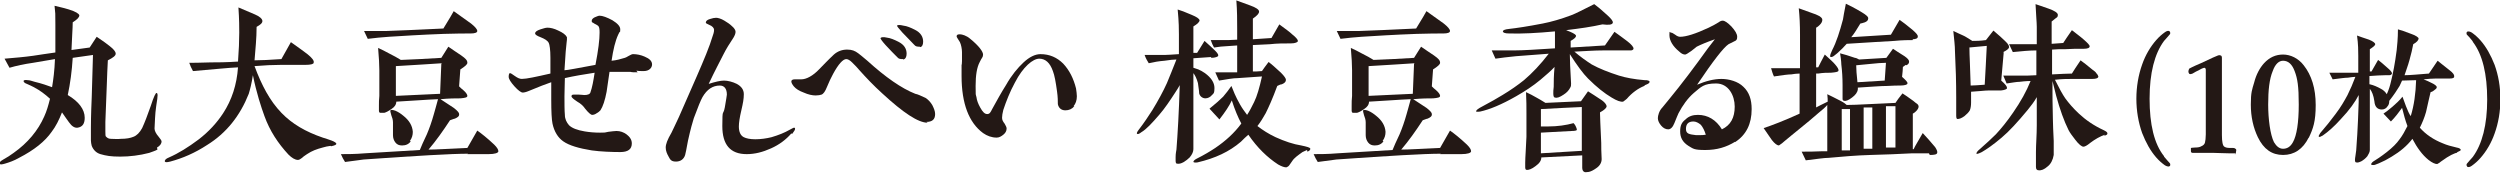 <?xml version="1.0" encoding="UTF-8"?>
<svg id="_レイヤー_2" data-name="レイヤー 2" xmlns="http://www.w3.org/2000/svg" viewBox="0 0 605 41.8">
  <defs>
    <style>
      .cls-1 {
        fill: #231815;
      }
    </style>
  </defs>
  <g id="_レイヤー_1-2" data-name="レイヤー 1">
    <g>
      <path class="cls-1" d="m38.1,36.2c-.5.3-1.2.5-2,.8-2.3.6-4.7.9-7,.9s-3.4-.2-4.8-.6c-1-.3-1.7-1-2.1-2-.1-.4-.2-.9-.2-1.3v-3.1c0-.5,0-3,.2-7.4l.3-10.2-4.9.7c-.2,3.2-.6,6.2-1.2,9,2.7,1.6,4.1,3.5,4.1,5.5,0,1.4-.5,2.2-1.7,2.4-.7.1-1.4-.3-2.1-1.3-.4-.5-.9-1.3-1.7-2.4-.7,1.8-1.5,3.4-2.5,4.7-1.6,2.3-4.2,4.4-7.9,6.3-1.2.7-2.4,1.1-3.4,1.4-.7.2-1.2.3-1.3,0-.1-.3.2-.6.9-1,.9-.5,1.7-1,2.5-1.6,3.4-2.4,5.9-5.4,7.4-8.8.6-1.3,1-2.7,1.4-4.3-1.2-1.1-2.4-2-3.9-2.8-.5-.3-1.1-.5-1.7-.8-.6-.2-.8-.5-.8-.7,0-.2.4-.3,1-.2.5,0,1,.2,1.7.4,1.7.4,3.1.9,4.2,1.3.3-1.8.6-4,.7-6.8-1.9.3-3.6.6-5.3.9-2.1.3-4,.7-5.7,1.2l-1.2-2.2c2.4-.2,4.8-.4,6.9-.7,1.4-.2,3.2-.5,5.4-.8,0-1.1,0-3.4,0-6.8s0-2.1-.2-4.5c.7.2,1.9.4,3.5.9,1.6.5,2.4,1,2.5,1.4,0,.5-.5,1-1.6,1.7,0,1.5-.2,3.7-.3,6.7l4.4-.6,1.7-2.6c1.5,1,2.6,1.8,3.2,2.3.9.7,1.4,1.3,1.4,1.8,0,.5-.7,1-1.9,1.6-.2,3.3-.3,8.3-.6,14.9,0,1.9,0,2,0,2.3,0,.8,0,1.2.2,1.3.3.3.6.5,1.2.5.8,0,1.5.1,2.3,0,1.4,0,2.4-.2,3.1-.5.8-.3,1.5-1,2.1-2.1.6-1.3,1.3-3.1,2.1-5.4.7-2.2,1.2-3.2,1.4-3.1.2,0,.3.4.2,1,0,.5-.2,1.3-.3,2.2-.3,2-.3,3.8-.4,5.4,0,.5.3,1.2,1,2,.4.5.7.9.7,1.1,0,.6-.4,1.1-1.1,1.5Z"/>
      <path class="cls-1" d="m80,35.3c-.7.1-1.3.2-1.9.4-1.5.4-2.6.8-3.8,1.6-.4.3-.8.5-1.2.9-.4.3-.7.5-1,.5-.7,0-1.5-.5-2.3-1.3-2.5-2.7-4.5-5.7-5.8-9.3-.8-2.2-1.9-5.5-2.8-9.9-.3,2-.7,3.5-1,4.5-2.1,5.3-5.4,9.5-10.1,12.4-2.9,1.9-5.9,3.2-8.9,4-.8.2-1.2.2-1.3,0-.1-.3.2-.7,1-1,2.3-1,4.7-2.5,7.1-4.3,2.5-1.9,4.5-4.1,6-6.4,2.1-3.2,3.3-6.9,3.6-11.1-2.4.1-6,.5-10.9.9-.4-.7-.7-1.4-.9-2,.7,0,2.4,0,5.2-.1,1.4,0,3.7,0,6.6-.2.2-2.7.3-5,.3-7,0-1.1,0-3.2-.2-6.1.7.3,2.1.9,4,1.7,1.2.5,1.8,1.1,1.8,1.6s-.5.9-1.4,1.4c0,2.8-.3,5.5-.5,8.1,1.5,0,3.6-.1,6.5-.3l2.3-4.1c1.6,1.1,2.9,2.1,4,2.9,1.1.9,1.7,1.6,1.5,2.1,0,.3-.7.5-2,.5-1.4,0-3.3,0-5.9,0-1.9,0-4,.1-6.4.3,1.7,4.6,3.7,8.4,6.5,11.3,2.6,2.7,5.9,4.6,10,6,.9.3,1.6.5,2.1.7.8.3,1.2.6,1.2.8s-.3.4-1.3.6Z"/>
      <path class="cls-1" d="m113.3,37.2c-4.1,0-12.5.5-25.3,1.4-.8.1-2.3.3-4.5.6-.4-.6-.7-1.2-1-1.9,1.5,0,3.4,0,5.8-.2l13.3-.8c.3-.8.9-2.1,1.7-3.8.6-1.4,1.2-3.1,1.7-4.9.2-.8.6-2,1-3.6-2.8.1-6.1.4-10.1.6,0,.7-.4,1.3-1.2,1.8-.7.5-1.3.8-1.7.9-.4,0-.7,0-1,0-.2,0-.3-.3-.3-.5,0-.2,0-.6,0-1.3,0-.8,0-1.3.1-2.3,0-1.4,0-3.6,0-6.2,0-1.3-.1-3.1-.3-5.4.9.4,1.7.8,2.6,1.3,1.2.6,2.1,1.1,2.9,1.6,3.1-.1,6.4-.3,9.8-.5l1.7-2.7c1.1.8,2.1,1.4,3.1,2.1.6.4.9.7,1.1.9.3.3.4.6.4.9,0,.4-.6.9-1.7,1.6l-.3,4.1c.3.3.6.6,1,.9.7.6,1,1.1,1,1.4,0,.4-.6.5-1.7.6-1.1,0-2.7,0-4.8.2,1.2.8,2.3,1.5,3.2,2.1.9.7,1.4,1.2,1.3,1.7,0,.3-.3.6-1,.9,0,0-.5.1-1.2.4-1.7,2.6-3.4,5-5.2,7.1,1.8,0,4.9-.2,9.4-.4l2.4-4.2c1,.7,2.4,1.8,4.1,3.4.7.7,1,1.2,1,1.6s-.8.7-2.4.7c-1,0-2.8,0-5.1,0Zm.6-29.1c-1.4,0-3.5,0-6.5.1-5.6.2-10,.5-13.3.7-1.7.1-3.4.3-5.1.5l-.9-1.9c2.2,0,4.1,0,5.4,0,3-.1,7.6-.3,13.8-.6.5-.9,1.4-2.2,2.5-4.2,1.7,1.2,3.1,2.2,4.2,3,1,.8,1.5,1.4,1.5,1.8,0,.4-.6.6-1.6.6Zm-14.5,26.1c-.5.7-1.2,1-2.1,1-.7,0-1.2-.2-1.6-.7s-.6-1.1-.6-1.8,0-.6,0-1.4c0-.6,0-1.2,0-1.7,0-.6-.2-1.2-.4-1.7-.2-.7-.3-1.1-.2-1.2.1-.2.6-.1,1.2.1.7.3,1.3.7,1.9,1.2,1.4,1.1,2.2,2.4,2.3,3.9,0,.8-.2,1.5-.7,2.2Zm7.6-18.9c-2.7.2-6.4.4-11.2.7,0,.7,0,1.8,0,3.6,0,1.7,0,2.9,0,3.6l10.7-.5.3-7.3Z"/>
      <path class="cls-1" d="m154.3,17.5c-.8,0-1.4,0-1.7-.1h-2.4c-.7,0-1.5,0-2.7,0-.2,1.6-.5,3.2-.7,4.8-.4,2.1-.9,3.6-1.5,4.5-.2.2-.5.5-.9.7-.4.3-.8.4-1.1.4s-.9-.5-1.7-1.5c-.4-.6-1-1.2-1.9-1.7-.9-.6-1.4-1-1.4-1.3s.2-.4.5-.4.7,0,1.3,0c.6,0,1,.1,1.3.1.8,0,1.4-.2,1.5-.7.4-1.1.7-2.7,1-4.7-2.6.4-5,.8-7.2,1.3,0,1.3-.1,2.7-.1,4.4s0,3.5.1,4.5c0,1,.4,1.8,1,2.5.7.7,2,1.2,3.8,1.5,1.2.2,2.4.3,3.7.3s1.1,0,2-.2c.9-.1,1.5-.2,2-.2.9,0,1.7.3,2.4.8.8.6,1.3,1.3,1.3,2.2,0,1.4-.9,2.1-2.8,2.1s-4.8-.1-6.9-.4c-3.1-.5-5.5-1.2-6.9-2.2-1.3-.9-2.2-2.4-2.6-4.3-.2-1-.3-2.9-.3-5.8s0-1.2,0-2.1v-2.1c-1.2.4-3,1.1-5.4,2.1-.7.3-1.2.4-1.5.4-.4,0-1.1-.5-2-1.5-.9-1-1.4-1.8-1.4-2.3s.1-.9.3-.9.5.2,1.2.7c.7.5,1.2.7,1.7.7,1.1,0,3.4-.5,6.9-1.3v-3.8c0-2-.2-3.2-.4-3.6-.3-.6-1-1-2-1.4-.8-.3-1.3-.6-1.3-.9,0-.4.4-.7,1.3-1,.7-.2,1.2-.4,1.7-.4.7,0,1.6.2,2.6.7,1.1.5,1.8,1,2.1,1.6,0,.3,0,.4,0,.6s-.1.6-.3,2.9c-.1,1.5-.2,3-.3,4.5.7,0,3.1-.5,7.5-1.3.7-3.6,1-6.1,1-7.8s-.3-1.6-.9-2c-.3-.1-.5-.3-.7-.4-.3-.1-.3-.2-.3-.5s.3-.6.7-.8c.5-.2.9-.4,1.2-.4.7,0,1.8.4,3.1,1.1,1.3.8,1.9,1.5,1.9,2.2s0,.5-.2.7l-.3.6c-.7,1.5-1.2,3.6-1.6,6.3,1.2-.1,2.2-.4,3.2-.7.1,0,.5-.2,1-.5.4-.2.7-.4,1-.4.9,0,1.9.2,2.8.6,1.2.5,1.8,1.1,1.8,1.9s-.7,1.6-2,1.6-1,0-1.8-.1Z"/>
      <path class="cls-1" d="m191.5,32.3c-1.3,1.5-2.9,2.7-4.9,3.6-2,.9-3.9,1.4-5.9,1.4-4,0-5.9-2.3-5.9-6.8s.2-2.4.6-4.5c.3-1.8.5-2.9.5-3.1,0-1.4-.6-2.2-1.7-2.2-1.7,0-3.1.9-4.2,2.8-.4.7-1.1,2.4-2.1,5.1-.3.9-.8,2.7-1.4,5.4-.2.8-.3,1.9-.7,3.5-.3,1-1.1,1.6-2.2,1.6s-1.4-.4-1.8-1.2c-.4-.7-.7-1.4-.7-2.2s.4-1.9,1.4-3.6c.3-.7,1-2,1.8-3.8,1.4-3.3,2.9-6.5,4.3-9.8,1.7-3.9,3.1-7.2,3.9-9.9.3-.8.3-1.2.3-1.4,0-.4-.4-.9-1.2-1.2-.5-.2-.8-.4-.8-.5,0-.4.3-.7,1-.9.6-.2,1.1-.3,1.5-.3s1.2.2,2,.7c.7.4,1.4.9,1.8,1.3.6.5.9,1,.9,1.4s-.2.9-.5,1.4c-1,1.5-1.8,2.8-2.4,4-.8,1.6-2.1,4-3.6,7.2,1.6-.5,2.8-.8,3.7-.8s2.1.3,3.1.8c1.1.6,1.7,1.4,1.7,2.5s-.2,2.2-.6,3.9c-.4,1.7-.6,3-.6,3.9,0,1.3.4,2.2,1.2,2.6.6.3,1.5.5,2.8.5s2.7-.2,3.9-.5c1.7-.5,3.2-1.1,4.4-1.8.6-.3.9-.5,1-.5.2,0,.3,0,.3.3s-.3.6-.7,1.2Z"/>
      <path class="cls-1" d="m224.5,29.7c-2.3,0-5.9-2.4-11-7.1-2.1-1.9-3.9-3.8-5.6-5.7-.3-.4-.9-1-1.7-1.8-.5-.5-1-.8-1.4-.8-.8,0-1.9,1.2-3.2,3.6-.5.9-1,2-1.5,3.2-.4,1-.8,1.6-1.3,1.8-.3.1-.8.2-1.4.2-.8,0-1.8-.2-2.9-.7-1.1-.4-1.9-.9-2.4-1.5-.4-.5-.6-.9-.6-1.2s.3-.5.8-.5.4,0,.8,0c.4,0,.7,0,.8,0,1.2,0,2.8-.8,4.4-2.5.9-.9,2-2.1,3.5-3.5.9-.8,2-1.2,3.2-1.2s1.9.3,2.7.9c.3.2,1,.8,2.2,1.8,4.4,4,8.3,6.7,11.6,8,.6.1,1.4.5,2.5,1,.6.4,1.1.9,1.6,1.7.4.8.7,1.5.7,2.2,0,1.3-.7,1.9-2.1,1.9Zm-6-15.4c-.6,0-1,0-1.4-.5-.7-.7-1.7-1.7-2.8-2.9-.9-1-1.3-1.6-1.2-1.7.1-.2.7-.3,1.5-.1.9.1,1.8.5,2.8,1,1.4.7,2,1.7,2,2.9,0,.8-.3,1.3-.8,1.4Zm4.1-3c-.6,0-1,0-1.4-.5-.7-.7-1.6-1.7-2.8-2.9-.9-1-1.4-1.6-1.3-1.7.1-.2.7-.2,1.5,0,.9.1,1.8.5,2.8,1,1.4.7,2,1.7,2,2.9,0,.8-.3,1.3-.8,1.3Z"/>
      <path class="cls-1" d="m260,25.7c-.6.7-1.3,1-2.2,1s-1.6-.5-1.8-1.5c0-.7,0-1.7-.2-3.1-.3-2.2-.6-3.9-1-4.9-.7-2-1.8-3-3.3-3s-3.9,1.9-5.9,5.8c-1.2,2.2-2.1,4.5-2.8,6.6-.2.8-.3,1.4-.3,1.9s.2.9.6,1.4c.3.5.5.9.5,1.2,0,.6-.3,1.1-.8,1.5-.5.4-1,.7-1.6.7-1.2,0-2.3-.4-3.3-1.1-3.4-2.5-5.2-7.1-5.2-13.8s0-1.6.1-2.9c0-1.3,0-2.2,0-2.9s-.2-1.8-.5-2.4c-.1-.2-.3-.5-.5-.8-.2-.3-.3-.5-.3-.6,0-.4.3-.5.8-.5s1.6.3,2.5,1.1c2.1,1.7,3.1,3.1,3.1,3.8s-.3.7-.8,1.8c-.7,1.3-1,3.2-1,5.8s0,1.8.2,2.7c.1.8.4,1.6.9,2.5.6,1.1,1.1,1.6,1.7,1.6s.8-.4,1.2-1.2c1.1-2,2.2-4,3.4-5.9,1.3-2.3,2.8-4.1,4.2-5.4,1.4-1.3,2.8-2,4.1-2,2.2,0,4,.8,5.5,2.3,1.5,1.6,2.5,3.6,3.1,6,.1.7.2,1.4.2,1.9,0,1-.3,1.8-.8,2.4Z"/>
      <path class="cls-1" d="m293.1,13.8l-4.3.3v2.3c.7.2,1.1.4,1.2.4.5.2,1,.5,1.6.9,1.5,1.1,2.3,2.3,2.3,3.6s-.2,1.3-.6,1.7c-.4.5-1,.8-1.6.8s-1.3-.4-1.5-1.2c0-.7-.2-1.5-.3-2.5-.3-1.1-.7-1.9-1.1-2.4v10c0,4.4,0,7.2,0,8.4,0,.6-.3,1.3-.9,2-.4.4-.9.8-1.4,1.1-.7.4-1.2.5-1.7.4-.2,0-.3-.3-.3-.7s0-.5,0-.9c0-.2,0-.8.2-1.8.3-3.9.6-9,.8-15.6-.3.5-.6,1.1-1.1,1.8-1.3,2-2.5,3.8-3.8,5.3-1.8,2.1-3.2,3.6-4.4,4.3-.5.4-.8.5-1,.4-.2-.1,0-.5.3-.9,1.4-1.8,2.5-3.5,3.4-4.9,1.4-2.3,2.6-4.5,3.5-6.5.7-1.6,1.4-3.5,2.3-5.7-.7,0-1.6.1-2.9.3-1.3.1-2.5.3-3.8.6-.3-.5-.7-1.1-1-2,1.1,0,2.7,0,4.8,0,.7,0,1.9-.1,3.5-.2v-4.8c0-.9,0-3-.3-6,.7.2,1.8.6,3.4,1.3,1.2.5,1.8.9,1.9,1.3,0,.4-.5.9-1.5,1.5,0,2,0,4.1,0,6.4h.9s1.8-2.9,1.8-2.9c1,.9,1.9,1.7,2.6,2.4.6.6.8,1,.7,1.2,0,.2-.7.5-1.7.5Zm23.2,22.5c-.7.3-1.1.5-1.1.5-1.1.8-2,1.4-2.5,2.2l-.7,1c-.2.3-.5.4-.7.5-.5,0-1.1-.2-2-.7-2.6-1.7-5-4-7.2-7.2-.6.5-1.2,1.1-1.8,1.7-2.8,2.4-6.2,4-10.5,5-.6.1-.9,0-1-.1,0-.2.2-.5.8-.8,1.8-.9,3.3-1.8,4.5-2.6,2.5-1.7,4.6-3.6,6.3-5.9-.8-1.5-1.6-3.4-2.3-5.6-.6,1.3-1.6,2.8-3,4.6l-2.4-2.6c1.5-1.2,2.6-2.2,3.3-2.9.7-.8,1.3-1.6,2-2.6.4,1,1,2.6,2.1,4.5.5.9,1.1,1.7,1.7,2.5.6-.9,1.1-1.9,1.7-3.1.7-1.4,1.3-3.5,1.9-6.2l-5.8.4c-1.2,0-2.7.3-4.6.6l-.9-2c1.3,0,2.3,0,3.1,0,.7,0,1.4,0,2.2,0v-6.5l-2.9.2c-.5,0-1.4.1-2.7.3-.3-.5-.5-1-.8-1.8h3.5c.4,0,1.4,0,2.9-.1v-2.6c0-2.1,0-4.4-.2-6.9l3.3,1.2c1.4.5,2.2,1,2.2,1.5,0,.5-.5,1-1.5,1.7v5l4.5-.3,1.9-3.3c1.5,1.1,2.6,1.9,3.1,2.4.9.7,1.4,1.3,1.4,1.6s-.6.6-1.7.6c-1.7,0-3.4,0-5.1.2l-4.1.2v6.4c.5,0,1.2,0,2.2-.1.3-.4.8-1.2,1.6-2.2.7.5,1.7,1.4,3,2.6.8.8,1.2,1.4,1.2,1.7,0,.5-.3.8-1,1.1-.3,0-.7.2-1.1.4-1.1,3-2.1,5.2-2.8,6.6-.6,1.1-1.3,2.2-2,3.1,1.3,1,2.7,1.9,4.4,2.7,2.2,1,4.3,1.7,6.2,2,1.4.3,2.2.5,2.2.8s-.2.5-.7.7Z"/>
      <path class="cls-1" d="m348.7,37.2c-4.1,0-12.5.5-25.3,1.4-.8.1-2.3.3-4.5.6-.4-.6-.7-1.2-1-1.9,1.5,0,3.4,0,5.8-.2l13.3-.8c.3-.8.9-2.1,1.7-3.8.6-1.4,1.2-3.1,1.7-4.9.2-.8.6-2,1-3.6-2.8.1-6.1.4-10.1.6,0,.7-.4,1.3-1.2,1.8-.7.5-1.3.8-1.7.9-.4,0-.7,0-1,0-.2,0-.3-.3-.3-.5,0-.2,0-.6,0-1.3,0-.8,0-1.3.1-2.3,0-1.4,0-3.6,0-6.2,0-1.3-.1-3.1-.3-5.4.9.4,1.7.8,2.6,1.3,1.2.6,2.1,1.1,2.9,1.6,3.1-.1,6.4-.3,9.8-.5l1.7-2.7c1.1.8,2.1,1.4,3.1,2.1.6.4.9.7,1.1.9.3.3.4.6.4.9,0,.4-.6.9-1.7,1.6l-.3,4.1c.3.3.6.6,1,.9.7.6,1,1.1,1,1.4,0,.4-.6.5-1.7.6-1.1,0-2.7,0-4.8.2,1.2.8,2.3,1.5,3.2,2.1.9.7,1.4,1.2,1.3,1.7,0,.3-.3.6-1,.9,0,0-.5.1-1.2.4-1.7,2.6-3.4,5-5.2,7.1,1.8,0,4.9-.2,9.4-.4l2.4-4.2c1,.7,2.4,1.8,4.1,3.4.7.7,1,1.2,1,1.6s-.8.7-2.4.7c-1,0-2.8,0-5.1,0Zm.6-29.1c-1.4,0-3.5,0-6.5.1-5.6.2-10,.5-13.3.7-1.7.1-3.4.3-5.1.5l-.9-1.9c2.2,0,4.1,0,5.4,0,3-.1,7.6-.3,13.8-.6.5-.9,1.4-2.2,2.5-4.2,1.7,1.2,3.1,2.2,4.2,3,1,.8,1.5,1.4,1.5,1.8,0,.4-.6.6-1.6.6Zm-14.5,26.1c-.5.7-1.2,1-2.1,1-.7,0-1.2-.2-1.6-.7-.4-.5-.6-1.1-.6-1.8s0-.6,0-1.4c0-.6,0-1.2,0-1.7,0-.6-.2-1.2-.4-1.7-.2-.7-.3-1.1-.2-1.2.1-.2.6-.1,1.2.1.7.3,1.3.7,1.9,1.2,1.4,1.1,2.2,2.4,2.3,3.9,0,.8-.2,1.5-.7,2.2Zm7.6-18.9c-2.7.2-6.4.4-11.2.7,0,.7,0,1.8,0,3.6,0,1.7,0,2.9,0,3.6l10.7-.5.3-7.3Z"/>
      <path class="cls-1" d="m397.9,20.8c-1.5.6-3,1.7-4.2,3.1-.2.2-.5.4-.9.7-.6.1-1.5-.2-2.8-1-1.7-1-3.6-2.5-5.7-4.6-1.2-1.2-2.6-3.1-4.4-5.9,0,1.3.1,3.7.3,7.1,0,.4,0,.7-.2,1-.3.6-.8,1.2-1.6,1.7-.9.6-1.6.9-2.1.7-.3,0-.4-.4-.4-1,0-.4,0-.9.1-1.6,0-1,0-2.7.2-4.8-.8.9-2,1.9-3.4,3.1-1.8,1.5-3.8,2.8-5.9,4-3.5,2-6.4,3.2-8.7,3.7-.7.1-1,0-1,0,0-.2.2-.5.9-.9,2.6-1.4,4.4-2.4,5.5-3.1,2-1.2,3.7-2.4,5.2-3.6,2-1.7,4-3.8,6-6.4-2.9.2-5.5.4-7.9.6-2,.2-3.7.4-5,.6l-.9-2c2.3,0,4.2,0,5.5,0,1.9,0,5.2-.2,9.8-.5,0-.4,0-1,0-1.8,0,0,0-.8,0-2.3-4.3.4-8,.6-11.1.5-1,0-1.5-.2-1.5-.5s.5-.5,1.5-.6c1.8-.2,4.5-.6,8.1-1.3,2.1-.4,4.5-1.1,6.9-2,1.1-.4,3-1.4,5.6-2.7.7.5,1.8,1.4,3.2,2.7,1,.9,1.4,1.5,1.3,1.8-.1.5-1,.6-2.5.4-2.6.6-5.5,1-8.8,1.4l1,.4c.9.4,1.4.7,1.4,1s-.4.7-1.3,1.2v1.6l8.3-.5,2.3-3.3c1.1.8,2.1,1.5,3,2.2,1.2.9,1.7,1.6,1.6,1.9,0,.2-.3.4-.6.4-.5,0-1,0-1.4,0-1.4,0-3.1,0-5.1,0-2.5,0-4.9.2-7.2.3,1.4,1.2,2.8,2.2,4.2,3.1,1.8,1,4.1,1.9,6.6,2.7,1.6.5,3.7.9,6.2,1.1.4,0,.7,0,.8.1.3,0,.4.2.4.3,0,.3-.3.5-1.1.8Zm-10.7,6.5c0,.7.1,3.1.3,7.3,0,.9,0,2.2.1,3.9,0,.8-.4,1.6-1.3,2.2-.7.5-1.3.8-1.8.9-.6.1-1,.1-1.1,0-.3-.1-.5-.5-.5-1,0-.2,0-.4,0-.7v-2.3s-9.9.5-9.9.5c0,.7-.4,1.4-1.4,2.1-.9.7-1.7,1-2.2.9-.2,0-.3-.3-.3-.6,0-.2,0-.6,0-1.1,0-1.4.2-3.5.3-6.3,0-1.9,0-3.8,0-5.7s0-2.7-.1-5.1c.9.4,1.8.9,2.5,1.3.5.3,1.3.7,2.2,1.3l8.6-.4,1.7-2.4c.8.5,1.9,1.2,3.4,2.2.7.5,1.1,1.1,1.1,1.4,0,.4-.5.9-1.6,1.5Zm-4.4,9.1v-10.5c-2.8.1-6,.3-9.9.5v4.2c.4,0,1,0,1.8,0,2.2,0,4.3-.3,6.1-.8,0,0,.3.3.5.7.2.4.3.7.3.9,0,.2-.5.3-1.3.3l-7.4.4v5l9.9-.6Z"/>
      <path class="cls-1" d="m419.9,34.3c-2.1,1.3-4.4,2-7.2,2s-2.9-.3-4.1-1c-1.4-.9-2-2-2-3.5s.4-2.2,1.3-2.9c.8-.8,1.8-1.1,3-1.1,2.4,0,4.4,1.2,5.8,3.5,2.1-1,3.1-2.8,3.1-5.5s-1.5-5.6-4.5-5.6-3.6.8-5.4,2.3c-1.5,1.3-2.7,3-3.7,4.9-.2.4-.5,1.2-1,2.4-.4,1-.9,1.5-1.5,1.5s-1.2-.3-1.7-.9c-.5-.6-.8-1.2-.8-1.8s.3-1.8,1.1-2.6c.4-.5,1-1.2,1.8-2.2,2.8-3.4,5.9-7.5,9.2-12.1.4-.5.9-1.2,1.7-2.2-2,.7-3.4,1.3-4.4,1.8-.3.3-.8.6-1.4,1.1-.7.5-1.2.8-1.4.8-.4,0-.9-.2-1.4-.7-1.6-1.3-2.4-2.7-2.4-4s.1-.6.4-.6.5.2,1,.5c.5.4.9.5,1.2.5,1.4,0,3.7-.7,6.9-2.2,1-.5,1.8-.9,2.4-1.3.4-.3.7-.4,1-.4.5,0,1.2.5,2.1,1.4.9,1,1.4,1.8,1.4,2.5s-.2.9-.7,1.1l-1.4.7c-1.2.8-3.7,4-7.6,9.8,2.1-.9,4.1-1.4,5.9-1.4s4,.6,5.3,1.9c1.4,1.3,2,3.1,2,5.4,0,3.6-1.3,6.2-4,8Zm-8.3-4.1c-.6-.5-1.2-.8-1.8-.8-1.2,0-1.8.6-1.8,1.8s.8,1.3,2.4,1.5c.4,0,.7,0,1,0,.4,0,.9,0,1.4-.1-.3-1-.7-1.8-1.2-2.4Z"/>
      <path class="cls-1" d="m466.8,37.1h-4c-3.4.2-6.8.3-10.1.4-3.5.1-6.9.4-10.2.7-1.1,0-2.9.3-5.5.6l-1-2.1c1.5,0,3.2,0,5.1-.1h1.1v-6.6c0-1.7,0-2.7,0-3.1,0-.6,0-1.1,0-1.5-.4.5-1.2,1.2-2.2,2-1,.9-2.8,2.4-5.4,4.5-.6.5-1.5,1.2-2.8,2.3-.3.3-.7.6-1.3,1-.4,0-1-.4-1.7-1.3-.4-.5-1-1.5-2-2.9,2.1-.7,5-1.8,8.7-3.5v-9.7c-.7,0-1.4.1-2,.2-.8,0-2.2.2-4.2.5-.3-.6-.5-1.3-.7-2,2,0,3.7,0,5,0,.6,0,1.2,0,2,0v-2.5c0-1.8,0-3.6,0-5.6,0-2.4-.1-4.5-.3-6.4l3.6,1.3c.7.2,1.1.5,1.4.6.4.3.7.5.7.9,0,.4-.2.8-.6,1.2-.2.2-.5.5-.9.7,0,1.8,0,4.2,0,7.3v2.3s.5,0,.5,0c.3-.7.9-1.7,1.6-3.1,1.2,1.1,2.1,1.9,2.5,2.4.6.7.9,1.2.8,1.5,0,.3-.7.4-1.8.5-.9,0-1.9,0-3.1.2h-.5v8.2c.6-.3,1.5-.8,2.8-1.4,0-.4,0-1-.1-1.8.7.3,1.8.9,3.2,1.6.8.4,1.3.8,1.5,1,2.5,0,6.5-.3,11.8-.5.3-.5.9-1.3,1.7-2.3.6.4,1.4.9,2.6,1.8.5.4.7.6.9.7.3.2.4.5.4.7,0,.3-.2.7-.6,1.1-.1.1-.4.4-.8.6,0,1.8,0,4.6,0,8.6h.2c.4-.9,1.2-2.1,2.2-3.9,1.1,1.2,2.1,2.3,3,3.4.4.6.6,1.1.5,1.4-.1.4-.7.5-1.8.5Zm-3.8-27.4c-1,0-2.6,0-4.6.2-2.4.1-6.2.4-11.5.7-.6.7-1.4,1.5-2.3,2.3-.7.6-1.1.9-1.4.9s-.3,0-.3-.3.2-.7.5-1.4c1-1.9,1.8-4.4,2.6-7.4.1-.6.3-1.9.7-3.8.8.4,2.1,1,3.9,2.1,1,.6,1.6,1.1,1.5,1.5,0,.4-.3.7-.8.9-.1,0-.5.2-1.1.3-.8,1.3-1.5,2.5-2.2,3.3l9.6-.6c.4-.7,1.1-1.9,2.1-3.6.7.5,1.8,1.3,3.1,2.4.9.8,1.4,1.3,1.3,1.7,0,.4-.5.6-1.3.6Zm-1.8,6l-.7.5c0,.6-.1,1.4-.2,2.4.9.8,1.4,1.3,1.3,1.6,0,.3-.7.5-1.8.5-.6,0-1.6,0-3.1.1-1.5,0-3.9.2-7.1.4v.4c-.1.8-.6,1.4-1.4,2-.8.6-1.4.9-1.9.8-.2,0-.4-.2-.4-.4v-1c0-1.2,0-2,0-2.4,0-1.7-.1-3.4-.3-5,0,0,0-.9-.3-2.7.9.2,2.1.6,3.6,1.1.3,0,.6.2,1,.4l6.6-.4,1.6-2.2c.6.4,1.5,1,2.8,1.8.7.5,1.1.9,1.1,1.3s-.2.7-.7.9Zm-13.4,10.7h-2.1c0,1.7,0,5,0,10h2v-10Zm8.6-11.2c-.9,0-2.3.1-4.1.3l-3.1.3c0,.9.1,2.3.3,4.1l6.6-.4.3-4.3Zm-3.3,10.8h-2.1v10h2.1v-10Zm5.6-.3h-2.3c0,.1,0,10,0,10h2.3v-10Z"/>
      <path class="cls-1" d="m484.9,12.7c-.2,2.1-.4,4.4-.6,6.8,1,.9,1.4,1.4,1.4,1.8,0,.3-.6.5-1.5.6-.7,0-1.8,0-3.1,0-.8,0-2.2.2-4.1.3v2.6c0,.8-.1,1.4-.3,1.9-.3.5-.7.9-1.3,1.4-.7.5-1.2.7-1.7.7-.2,0-.3-.3-.3-.8,0-.5,0-1.3,0-2.2,0-1,0-1.8,0-2.2,0-3.6-.1-7.3-.3-11.2,0-1.3-.2-2.9-.4-4.9,1,.5,1.8.8,2.4,1.1.5.2,1.2.7,2.2,1.3.8,0,1.9,0,3.3-.2l1.8-2.3c1.3,1.1,2.2,1.9,2.8,2.5.4.4.7.7.7.8.2.2.3.5.3.7,0,.3-.4.7-1.4,1.2Zm-8.3-1.2c0,1.9.2,5,.3,9.2.8,0,1.9-.1,3.4-.2.2-2.8.3-6,.5-9.4l-4.3.4Zm32.8,21.1c-1.2.4-2.4,1.1-3.6,2-.7.6-1.3.9-1.6.9-.4,0-1.1-.5-2-1.7-.7-.9-1.3-1.7-1.6-2.3-1.1-2.2-2.1-5-3-8.3-.1-.4-.4-1.6-.9-3.6v2.4c0,.9,0,3.2.1,6.9,0,1.2.1,2.9.2,5.2,0,1.8,0,2.9,0,3.4-.2,1.2-.7,2.2-1.5,2.8-.8.7-1.5,1-2.2.9-.4,0-.6-.3-.6-.8,0-.2,0-.5,0-1,0-.2,0-.7,0-1.3,0-.8,0-1.2,0-1.3,0-1.9.2-4.1.2-6.5,0-1.5,0-3.8,0-6.8-.6,1.1-1.4,2.1-2.2,3.1-2.4,2.9-4.5,5.2-6.3,6.7-2,1.7-3.6,2.8-4.8,3.5-.8.4-1.2.5-1.3.4,0,0,0,0,0-.1,0-.2.3-.6.8-1,1.6-1.4,2.9-2.6,3.9-3.6,1.3-1.4,2.7-3.1,4.2-5.3,1.8-2.6,3.2-5.1,4.2-7.6-.2,0-1.1,0-2.7.2-.7,0-1.7.2-3.1.4l-.8-1.9c1.1,0,2.6,0,4.5,0,.8,0,2,0,3.5-.1v-6c-1.7,0-3.7.2-5.7.4l-.9-1.9c2.7,0,4.2,0,4.6,0,.5,0,1.2,0,2.1,0,0-1.8,0-3.2,0-4.2,0-1.1-.2-3-.3-5.5.7.2,1.7.6,3.2,1.1,1.4.5,2.2,1,2.2,1.5s-.2.6-.5.8c-.3.3-.7.5-1,.8v5.4l2.8-.2c.4-.6,1.1-1.7,2.1-3.1,1,.8,2,1.5,2.9,2.3.9.8,1.4,1.3,1.4,1.6,0,.4-.5.6-1.4.6-1.6,0-3.1,0-4.5.1-1.2,0-2.3,0-3.2.1v6c2.1-.1,3.7-.2,4.8-.2.4-.7,1.1-1.7,2.1-3.2.7.5,1.6,1.2,2.8,2.2.6.4.9.7,1,.9.3.3.4.5.5.8,0,.4-.5.6-1.5.6-1,0-2.6,0-4.8,0-1.1,0-2.5,0-4.2.2,1,2,1.8,3.5,2.5,4.5.8,1.1,1.9,2.4,3.3,3.7,1.6,1.5,3.6,2.9,6,4,.6.3.9.5.9.8s-.3.4-.8.6Z"/>
      <path class="cls-1" d="m523.7,37.9c.6.7,1.1,1.3,1.4,1.6.1.1.1.2.1.4,0,.2-.1.3-.3.4-.2,0-.5,0-1-.3-.7-.5-1.4-1.1-2.1-1.9-1.4-1.6-2.5-3.6-3.4-5.9-.9-2.5-1.4-5.4-1.4-8.3s.5-5.8,1.4-8.3c.8-2.3,2-4.3,3.4-5.9.7-.8,1.4-1.4,2.1-1.9.4-.3.8-.4,1-.3.1,0,.2.1.3.4,0,.2,0,.3-.1.4-.3.4-.8.9-1.4,1.6-2.3,3.1-3.5,7.8-3.5,14s1.1,10.9,3.5,13.9Z"/>
      <path class="cls-1" d="m541,37.1c-.1,0-.7,0-1.7,0-1.4,0-2.5-.1-3.5-.1s-1.8,0-3.7,0h-1.4c-.3,0-.5-.1-.5-.4,0-.4,0-.7,0-.8.1,0,.5-.1,1-.1.7,0,1.2-.1,1.5-.3.5-.2.8-.5.9-.9.1-.4.2-1.1.2-2v-15.6c0-.3-.1-.4-.3-.5-.1,0-.6.1-1.4.6-.4.2-.9.4-1.5.8-.5.2-.8.2-.9-.1-.2-.3-.1-.7.1-1.1,0,0,.9-.5,2.8-1.3,2.5-1.2,3.9-1.8,4.2-1.9.2,0,.4-.1.5,0,.3,0,.4.3.4.6v4.4s0,14.3,0,14.3c0,1.6.2,2.6.6,2.8.3.2.7.3,1.3.3h.8c.1,0,.4,0,.7.3.1.1.1.4,0,.7,0,.3-.1.5-.3.6Z"/>
      <path class="cls-1" d="m558.7,33.3c-1.4,2.8-3.5,4.2-6.2,4.2s-4.7-1.4-6.1-4.3c-1.1-2.3-1.7-4.9-1.7-7.9s.3-3.6.8-5.3c.5-2,1.4-3.6,2.4-4.7,1.3-1.4,2.8-2.1,4.6-2.1s3.7.9,5,2.6c1.9,2.4,2.9,5.6,2.9,9.6s-.6,5.7-1.7,8Zm-3.4-16.1c-.6-1.6-1.5-2.5-2.8-2.5-1,0-1.9.8-2.5,2.5-.8,1.9-1.1,4.6-1.1,8.1s.5,7.3,1.4,9.1c.6,1,1.3,1.6,2.2,1.6,1,0,1.8-.5,2.4-1.6.9-1.6,1.4-4.7,1.4-9.1s-.3-6.3-1-8.1Z"/>
      <path class="cls-1" d="m594.5,37c-.3,0-.8.3-1.3.5-.6.3-1.4.8-2.5,1.6-.2.2-.5.4-.9.6-.5,0-1.2-.3-2.1-1-1.5-1.2-2.8-3-3.9-5.1-1.3,1.7-3,3.1-5,4.3-.9.5-1.5.9-2,1.1-.8.4-1.5.7-2.1.9-.5.1-.8,0-.9-.1,0-.1.1-.4.5-.7.8-.5,1.9-1.2,3.3-2.3,1.4-1.1,2.4-2.1,3.1-3.1.7-.9,1.3-2,1.9-3.2-.5-1.3-.9-2.8-1.3-4.4-.8,1.1-1.7,2.3-2.7,3.3l-1.8-1.9c.6-.4,1.4-1,2.2-1.7s1.7-1.5,2.4-2.4c.3.8,1.3,3.8,2,4.7.8-2.6,1.2-5.5,1.3-8.7-1.1,0-2.3.1-3.4.1-.2.4-.4.9-.6,1.3-.6,1-1.4,2.2-2.5,3.6,0,.5-.1,1-.4,1.3-.3.5-.8.8-1.4.8-1,0-1.7-.6-1.8-2-.2-1.4-.6-2.4-1.1-3v7.9c0,3.6,0,5.9,0,6.9,0,.5-.3,1-.6,1.5-.4.5-.9.9-1.4,1.2-.6.3-1,.4-1.3.3-.2,0-.3-.2-.3-.6,0-.5.2-1.3.3-2.3.1-1.3.4-5.2.6-11.7v-1.7c-.8,1.6-2.2,3.6-4.3,5.8-1.6,1.8-3.1,3.1-4.4,4-.5.3-.8.4-.9.3-.2-.1,0-.4.3-.9,1.3-1.5,2.6-3.1,3.7-4.6,1.3-1.7,2.2-3.3,2.9-4.6.7-1.4,1.3-2.8,1.9-4.4-.5,0-1.1.1-1.8.2-.8,0-2,.2-3.7.4l-.8-1.6c1.8,0,3.3,0,4.5,0h2.5v-4.1c0-1.1,0-2.8-.3-4.9.6.2,1.6.6,2.9,1,1,.4,1.5.8,1.5,1.1,0,.3-.5.7-1.3,1.2,0,1.7,0,3.5,0,5.4h.4s1.6-2.8,1.6-2.8c.5.4,1.4,1.1,2.7,2.3.5.5.8.9.6,1.1-.1.2-.3.3-.6.3h-.9c-1.1,0-2.4.1-3.9.2v2h.1c.9.2,1.8.6,2.7,1.1.6.3,1.1.8,1.4,1.3.5-1.1.8-2.1,1-3,.5-2,1-4.5,1.4-7.7.1-1.1.3-2.7.3-5,.7.2,1.7.5,3.2,1.1,1.2.4,1.8.9,1.8,1.1,0,.4-.4.9-1.3,1.4-.2,1.1-.5,2.4-.9,3.8-.4,1.5-.9,2.7-1.2,3.7,1.3,0,3.3-.2,5.9-.4.6-.9,1.3-1.9,2.1-3.1,0,0,1,.8,2.9,2.3.8.6,1.2,1.1,1.1,1.6,0,.3-.5.4-1.1.4-1.3,0-2.4,0-3.3,0-1,0-2,.1-3,.2.8.3,1.4.6,1.8.8.9.4,1.4.8,1.4,1.1,0,.3-.3.5-.7.8-.1.1-.4.3-.8.4-.3,1.1-.6,2.7-1.1,4.8-.4,1.4-.9,2.6-1.5,3.8,1.4,1.6,3.3,2.9,5.6,3.8.9.4,2,.7,3.3,1,.6.1,1,.3,1,.6,0,.1-.3.3-.8.5Z"/>
      <path class="cls-1" d="m598.4,10c-.6-.8-1.1-1.3-1.4-1.6-.1-.1-.1-.2-.1-.4,0-.2.1-.3.3-.4.2,0,.5,0,1,.3.7.5,1.4,1.1,2.1,1.9,1.4,1.6,2.5,3.6,3.4,5.9.9,2.5,1.4,5.3,1.4,8.3s-.5,5.8-1.4,8.3c-.8,2.3-2,4.3-3.4,5.9-.7.8-1.4,1.4-2.1,1.9-.4.3-.8.4-1,.3-.1,0-.2-.1-.3-.4,0-.2,0-.3.1-.4.3-.4.8-.9,1.4-1.6,2.3-3.1,3.5-7.8,3.5-13.9s-1.1-10.9-3.5-14Z"/>
    </g>
  </g>
</svg>